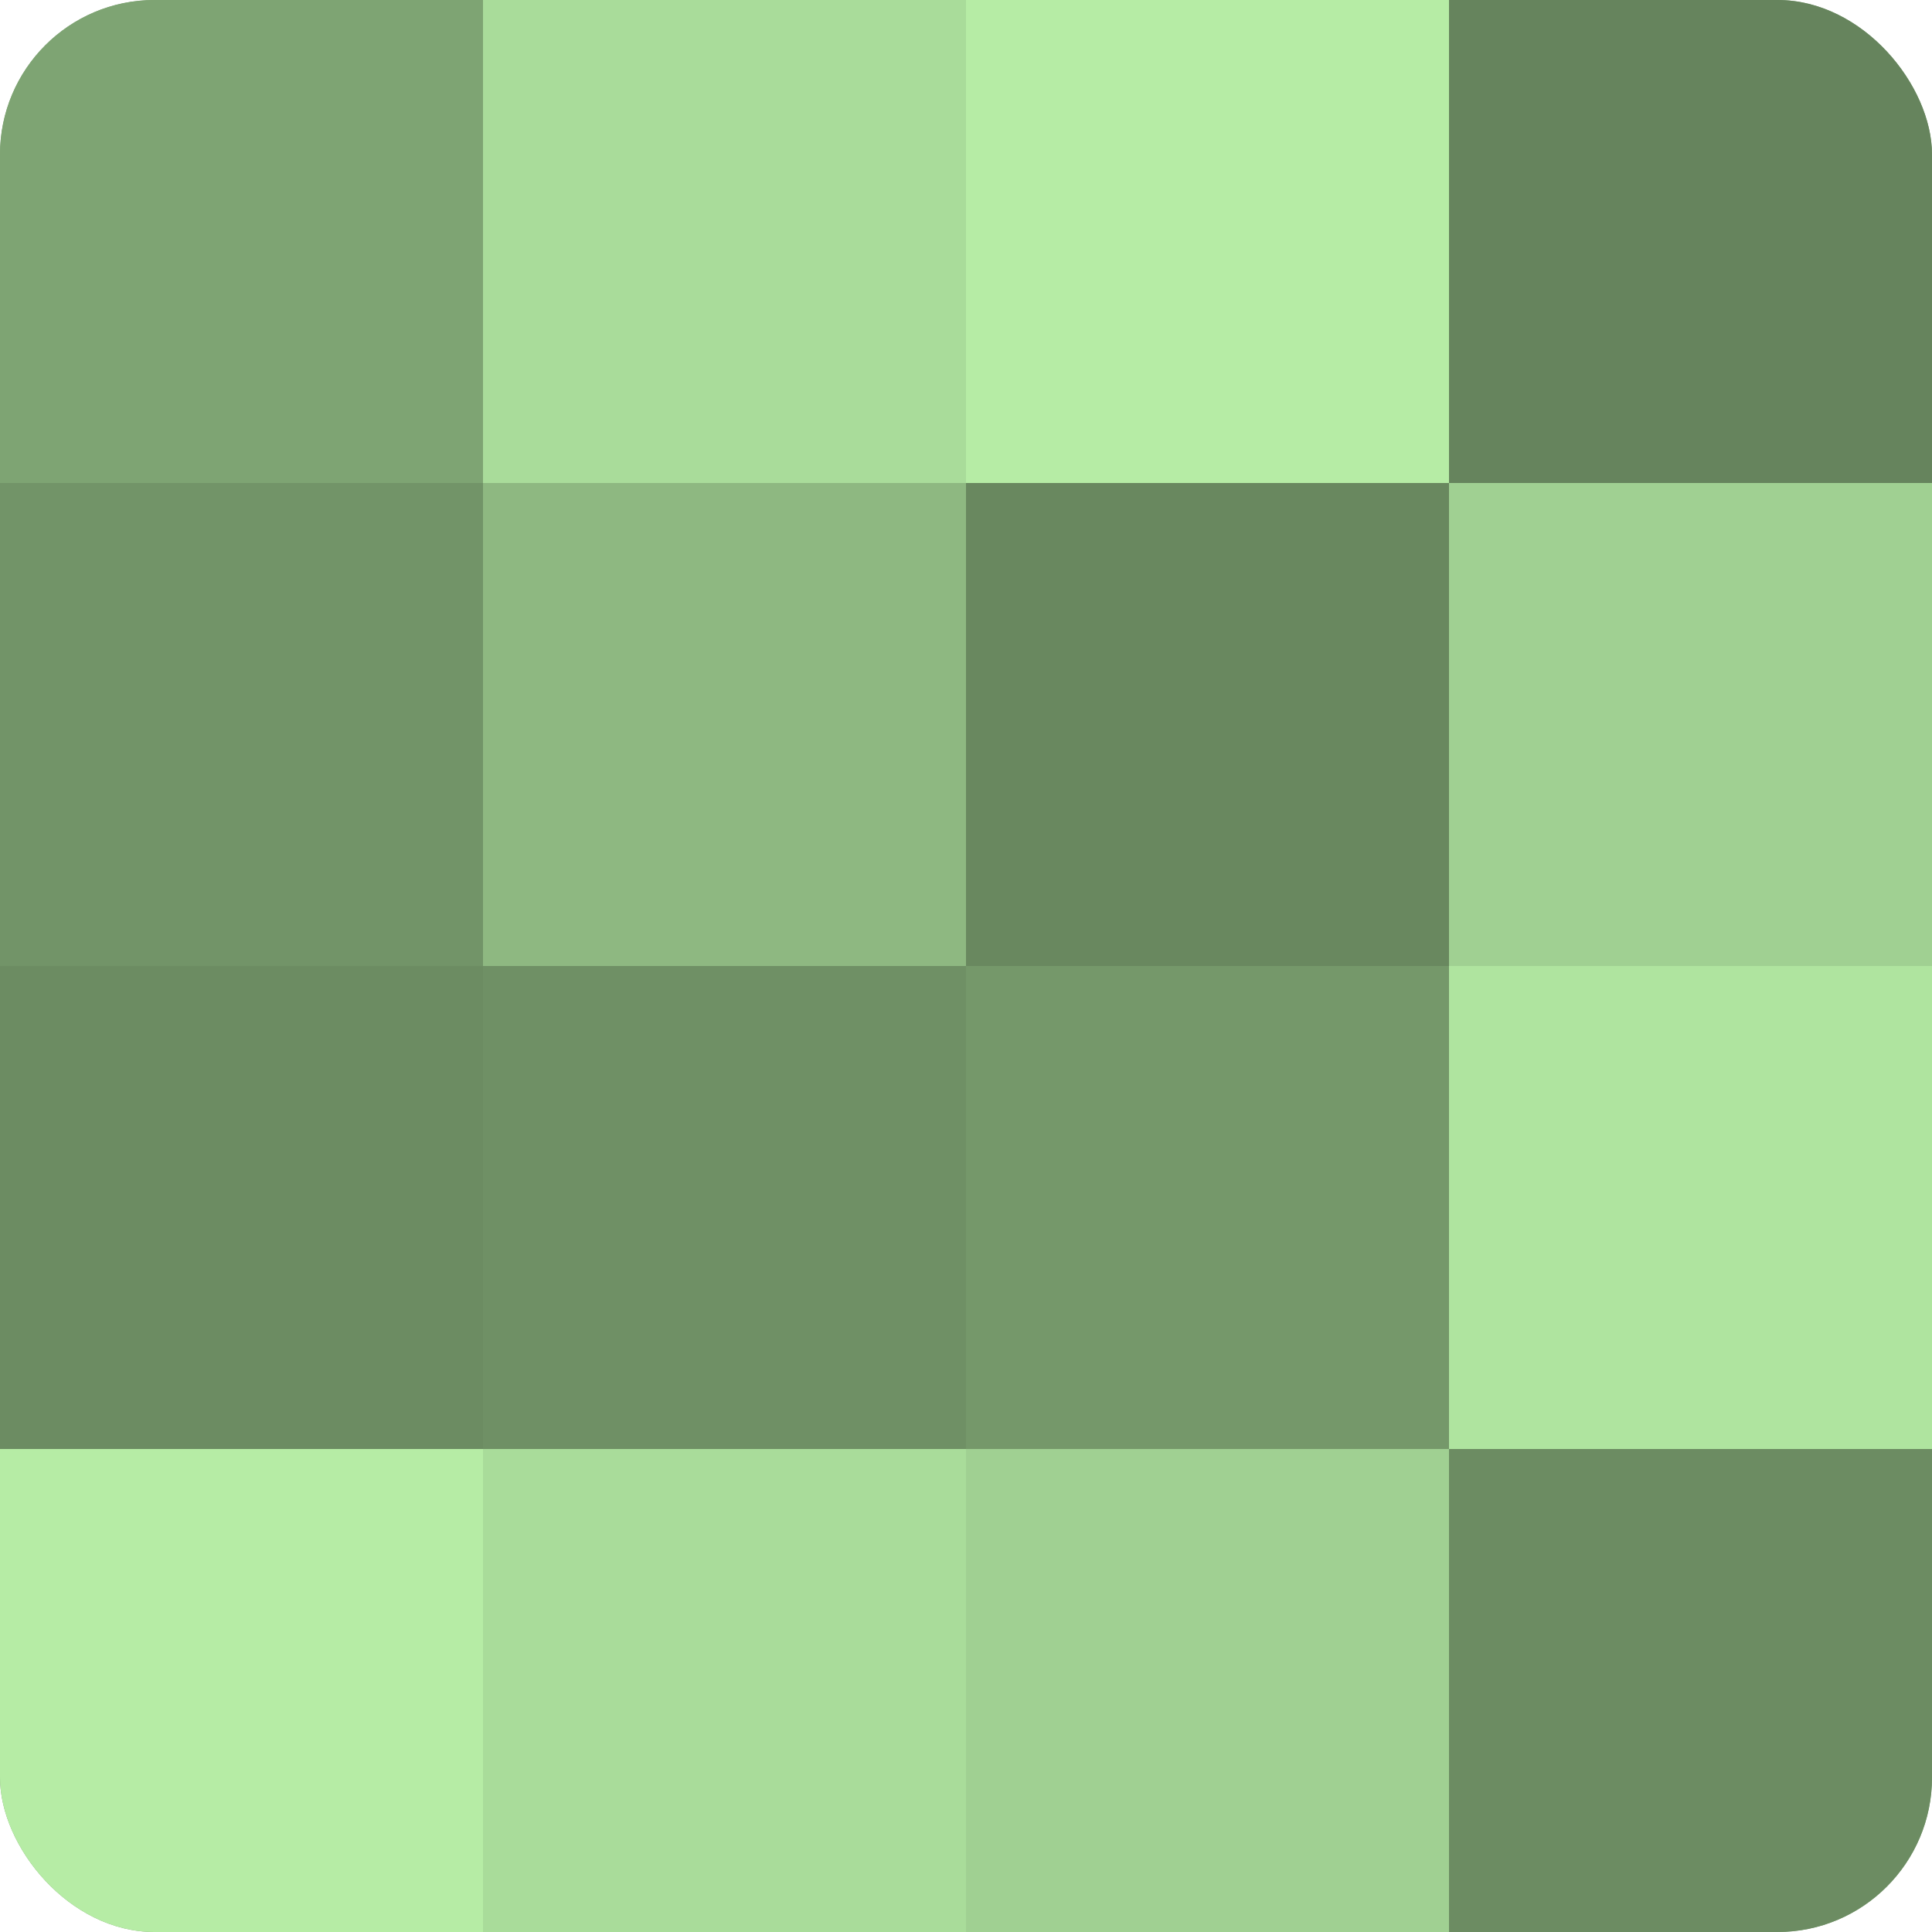 <?xml version="1.0" encoding="UTF-8"?>
<svg xmlns="http://www.w3.org/2000/svg" width="60" height="60" viewBox="0 0 100 100" preserveAspectRatio="xMidYMid meet"><defs><clipPath id="c" width="100" height="100"><rect width="100" height="100" rx="8" ry="8"/></clipPath></defs><g clip-path="url(#c)"><rect width="100" height="100" fill="#7ba070"/><rect width="25" height="25" fill="#7ea473"/><rect y="25" width="25" height="25" fill="#729468"/><rect y="50" width="25" height="25" fill="#6c8c62"/><rect y="75" width="25" height="25" fill="#b6eca5"/><rect x="25" width="25" height="25" fill="#a9dc9a"/><rect x="25" y="25" width="25" height="25" fill="#8eb881"/><rect x="25" y="50" width="25" height="25" fill="#6f9065"/><rect x="25" y="75" width="25" height="25" fill="#a9dc9a"/><rect x="50" width="25" height="25" fill="#b6eca5"/><rect x="50" y="25" width="25" height="25" fill="#69885f"/><rect x="50" y="50" width="25" height="25" fill="#75986a"/><rect x="50" y="75" width="25" height="25" fill="#a0d092"/><rect x="75" width="25" height="25" fill="#66845d"/><rect x="75" y="25" width="25" height="25" fill="#a0d092"/><rect x="75" y="50" width="25" height="25" fill="#afe49f"/><rect x="75" y="75" width="25" height="25" fill="#6c8c62"/></g></svg>
